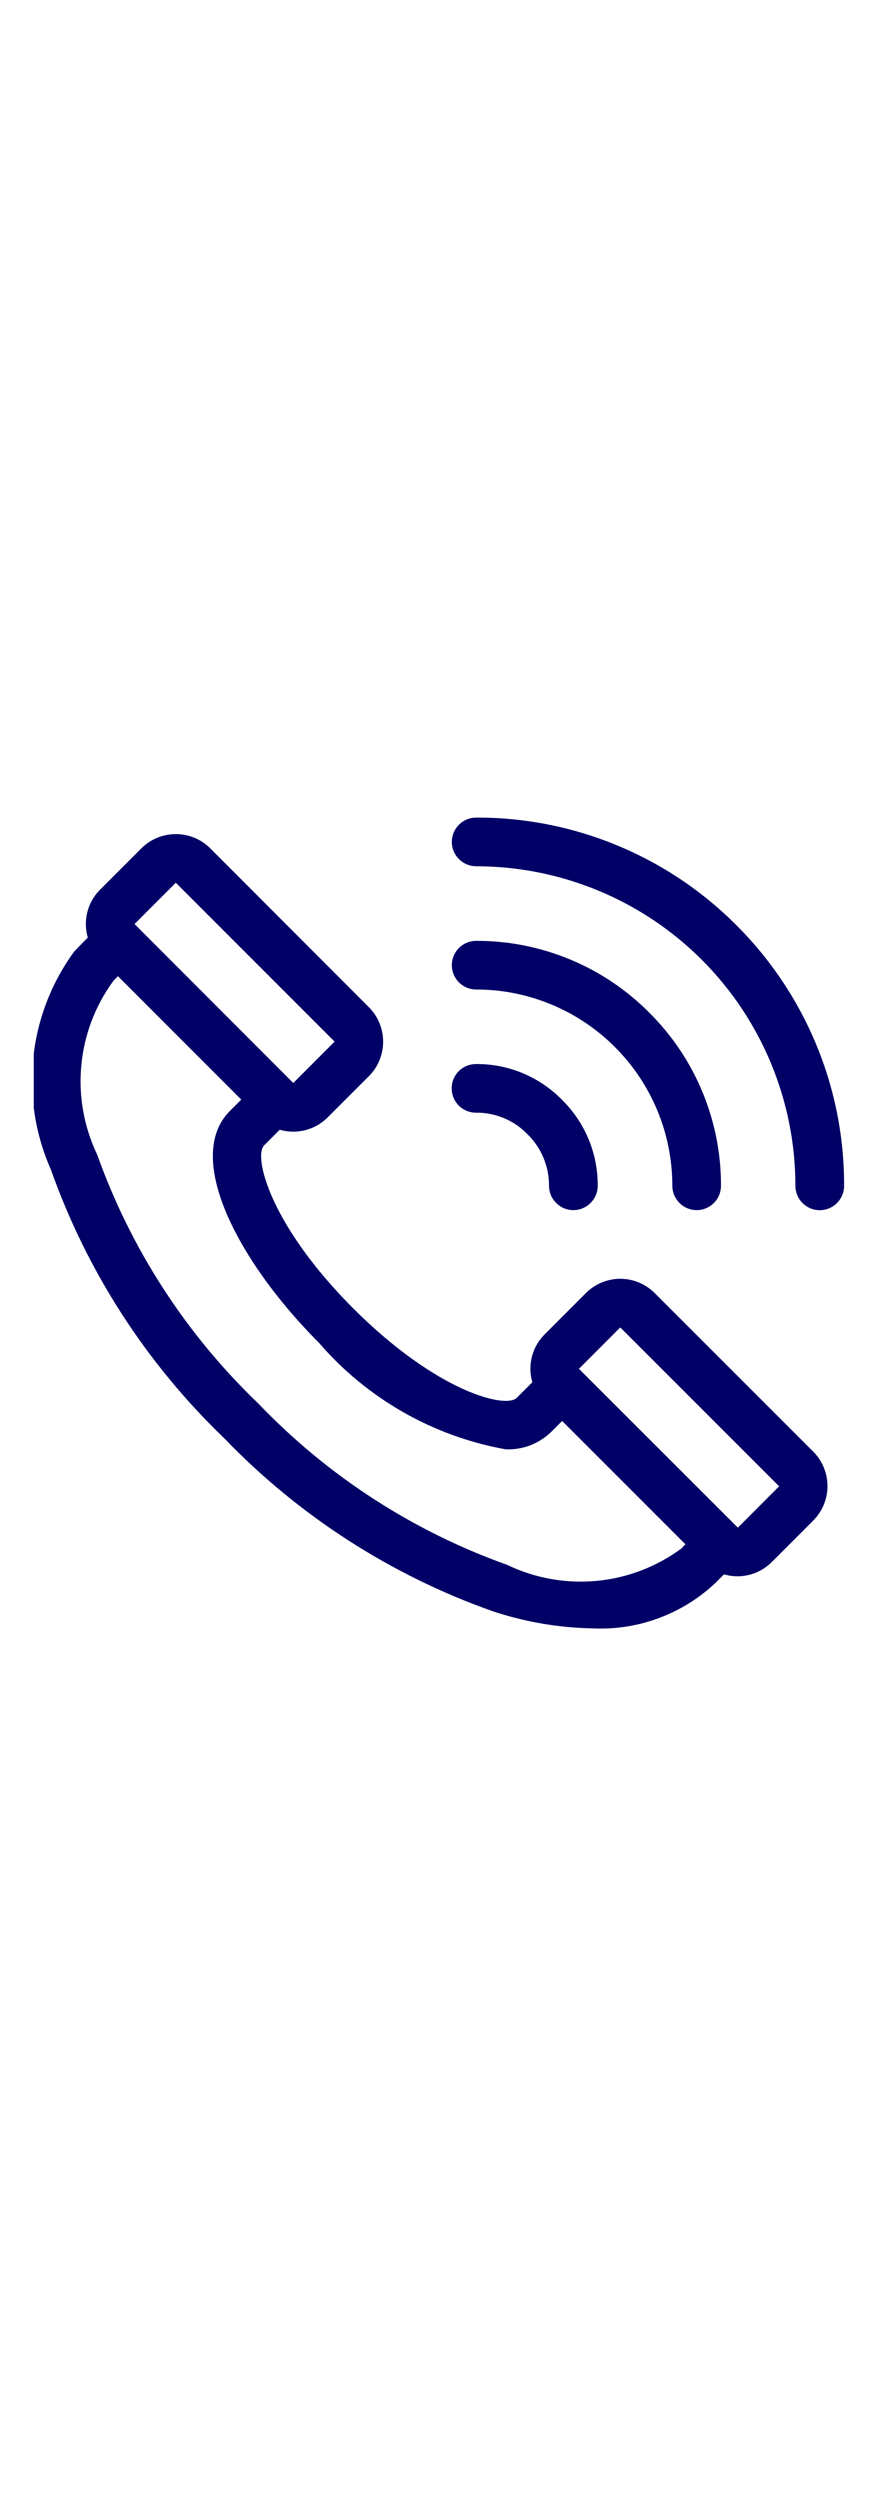 <svg width="13" height="37" viewBox="0 0 13 37" fill="none" xmlns="http://www.w3.org/2000/svg">
<g clip-path="url(#clip0_0_853)">
<g clip-path="url(#clip1_0_853)">
<g clip-path="url(#clip2_0_853)">
<path d="M12.046 21.488L9.693 19.136C9.558 19.001 9.375 18.925 9.184 18.925C8.994 18.925 8.811 19.001 8.675 19.136L8.064 19.748C7.973 19.839 7.908 19.953 7.876 20.077C7.844 20.202 7.846 20.333 7.882 20.456L7.651 20.687C7.488 20.851 6.467 20.599 5.233 19.366C4 18.134 3.746 17.113 3.912 16.949L4.142 16.719C4.266 16.755 4.397 16.757 4.521 16.725C4.646 16.693 4.76 16.628 4.851 16.537L5.463 15.925C5.598 15.79 5.673 15.607 5.673 15.416C5.673 15.226 5.598 15.043 5.463 14.907L3.112 12.554C2.977 12.419 2.794 12.344 2.603 12.344C2.412 12.344 2.229 12.419 2.094 12.554L1.482 13.166C1.391 13.257 1.326 13.371 1.294 13.496C1.262 13.62 1.264 13.751 1.3 13.875C1.3 13.875 1.105 14.072 1.095 14.087C0.76 14.547 0.552 15.087 0.493 15.653C0.433 16.218 0.523 16.79 0.754 17.31C1.287 18.815 2.165 20.175 3.317 21.282C4.426 22.435 5.789 23.313 7.298 23.846C7.778 24.005 8.279 24.091 8.785 24.099C9.116 24.114 9.446 24.062 9.756 23.946C10.066 23.831 10.35 23.655 10.591 23.428L10.72 23.299C10.784 23.318 10.852 23.328 10.919 23.328C11.014 23.328 11.108 23.309 11.195 23.273C11.282 23.236 11.362 23.183 11.428 23.116L12.04 22.504C12.175 22.369 12.251 22.187 12.252 21.997C12.253 21.807 12.179 21.624 12.046 21.488ZM2.603 13.064L4.954 15.415L4.343 16.027L4.334 16.019L3.166 14.85L1.992 13.675L2.603 13.064ZM10.087 22.918C9.72 23.188 9.286 23.354 8.832 23.396C8.378 23.438 7.921 23.357 7.51 23.159C6.113 22.661 4.852 21.844 3.827 20.773C2.756 19.748 1.938 18.486 1.44 17.09C1.243 16.679 1.161 16.221 1.204 15.768C1.246 15.313 1.411 14.88 1.682 14.512L1.746 14.447L3.572 16.273L3.404 16.441C2.71 17.135 3.544 18.694 4.725 19.875C5.438 20.701 6.414 21.257 7.488 21.449C7.61 21.454 7.733 21.434 7.848 21.391C7.963 21.347 8.067 21.281 8.156 21.196L8.323 21.029L10.148 22.854L10.087 22.918ZM10.925 22.608L8.572 20.257L9.184 19.645L11.536 21.996L10.925 22.608Z" fill="#000066"/>
<path d="M9.613 14.986C9.277 14.648 8.878 14.38 8.438 14.198C7.998 14.016 7.527 13.922 7.051 13.924C6.955 13.924 6.863 13.962 6.796 14.029C6.728 14.097 6.69 14.188 6.69 14.284C6.69 14.379 6.728 14.471 6.796 14.539C6.863 14.606 6.955 14.644 7.051 14.644C7.821 14.644 8.56 14.95 9.104 15.495C9.649 16.039 9.955 16.778 9.955 17.549C9.955 17.644 9.993 17.736 10.061 17.803C10.128 17.871 10.22 17.909 10.315 17.909C10.411 17.909 10.502 17.871 10.57 17.803C10.638 17.736 10.675 17.644 10.675 17.549C10.677 17.072 10.583 16.601 10.401 16.161C10.219 15.721 9.951 15.322 9.613 14.986Z" fill="#000066"/>
<path d="M10.904 13.693C10.399 13.186 9.798 12.784 9.137 12.511C8.475 12.237 7.766 12.097 7.051 12.1C6.955 12.1 6.863 12.137 6.796 12.205C6.728 12.273 6.69 12.364 6.69 12.46C6.69 12.555 6.728 12.647 6.796 12.714C6.863 12.782 6.955 12.82 7.051 12.82C8.304 12.821 9.507 13.319 10.393 14.206C11.279 15.093 11.777 16.296 11.777 17.55C11.777 17.645 11.815 17.737 11.883 17.804C11.95 17.872 12.042 17.91 12.137 17.91C12.233 17.91 12.325 17.872 12.392 17.804C12.46 17.737 12.498 17.645 12.498 17.55C12.5 16.833 12.361 16.124 12.087 15.462C11.813 14.8 11.411 14.199 10.904 13.693Z" fill="#000066"/>
<path d="M8.323 16.278C8.157 16.108 7.958 15.974 7.739 15.882C7.52 15.791 7.285 15.745 7.048 15.747C6.952 15.747 6.861 15.785 6.793 15.852C6.725 15.92 6.688 16.011 6.688 16.107C6.688 16.202 6.725 16.294 6.793 16.362C6.861 16.429 6.952 16.467 7.048 16.467C7.19 16.465 7.331 16.493 7.462 16.548C7.593 16.602 7.712 16.684 7.81 16.786C7.912 16.885 7.992 17.004 8.047 17.135C8.102 17.266 8.13 17.407 8.129 17.549C8.129 17.644 8.167 17.736 8.235 17.803C8.302 17.871 8.394 17.909 8.489 17.909C8.585 17.909 8.676 17.871 8.744 17.803C8.812 17.736 8.85 17.644 8.85 17.549C8.851 17.312 8.806 17.078 8.715 16.86C8.625 16.642 8.491 16.444 8.323 16.278Z" fill="#000066"/>
</g>
</g>
</g>
<defs>
<clipPath id="clip0_0_853">
<rect width="12" height="36.2" fill="white" transform="translate(0.5)"/>
</clipPath>
<clipPath id="clip1_0_853">
<rect width="12" height="36.2" fill="white" transform="translate(0.5)"/>
</clipPath>
<clipPath id="clip2_0_853">
<rect width="12" height="12.001" fill="white" transform="translate(0.5 12.1)"/>
</clipPath>
</defs>
</svg>

